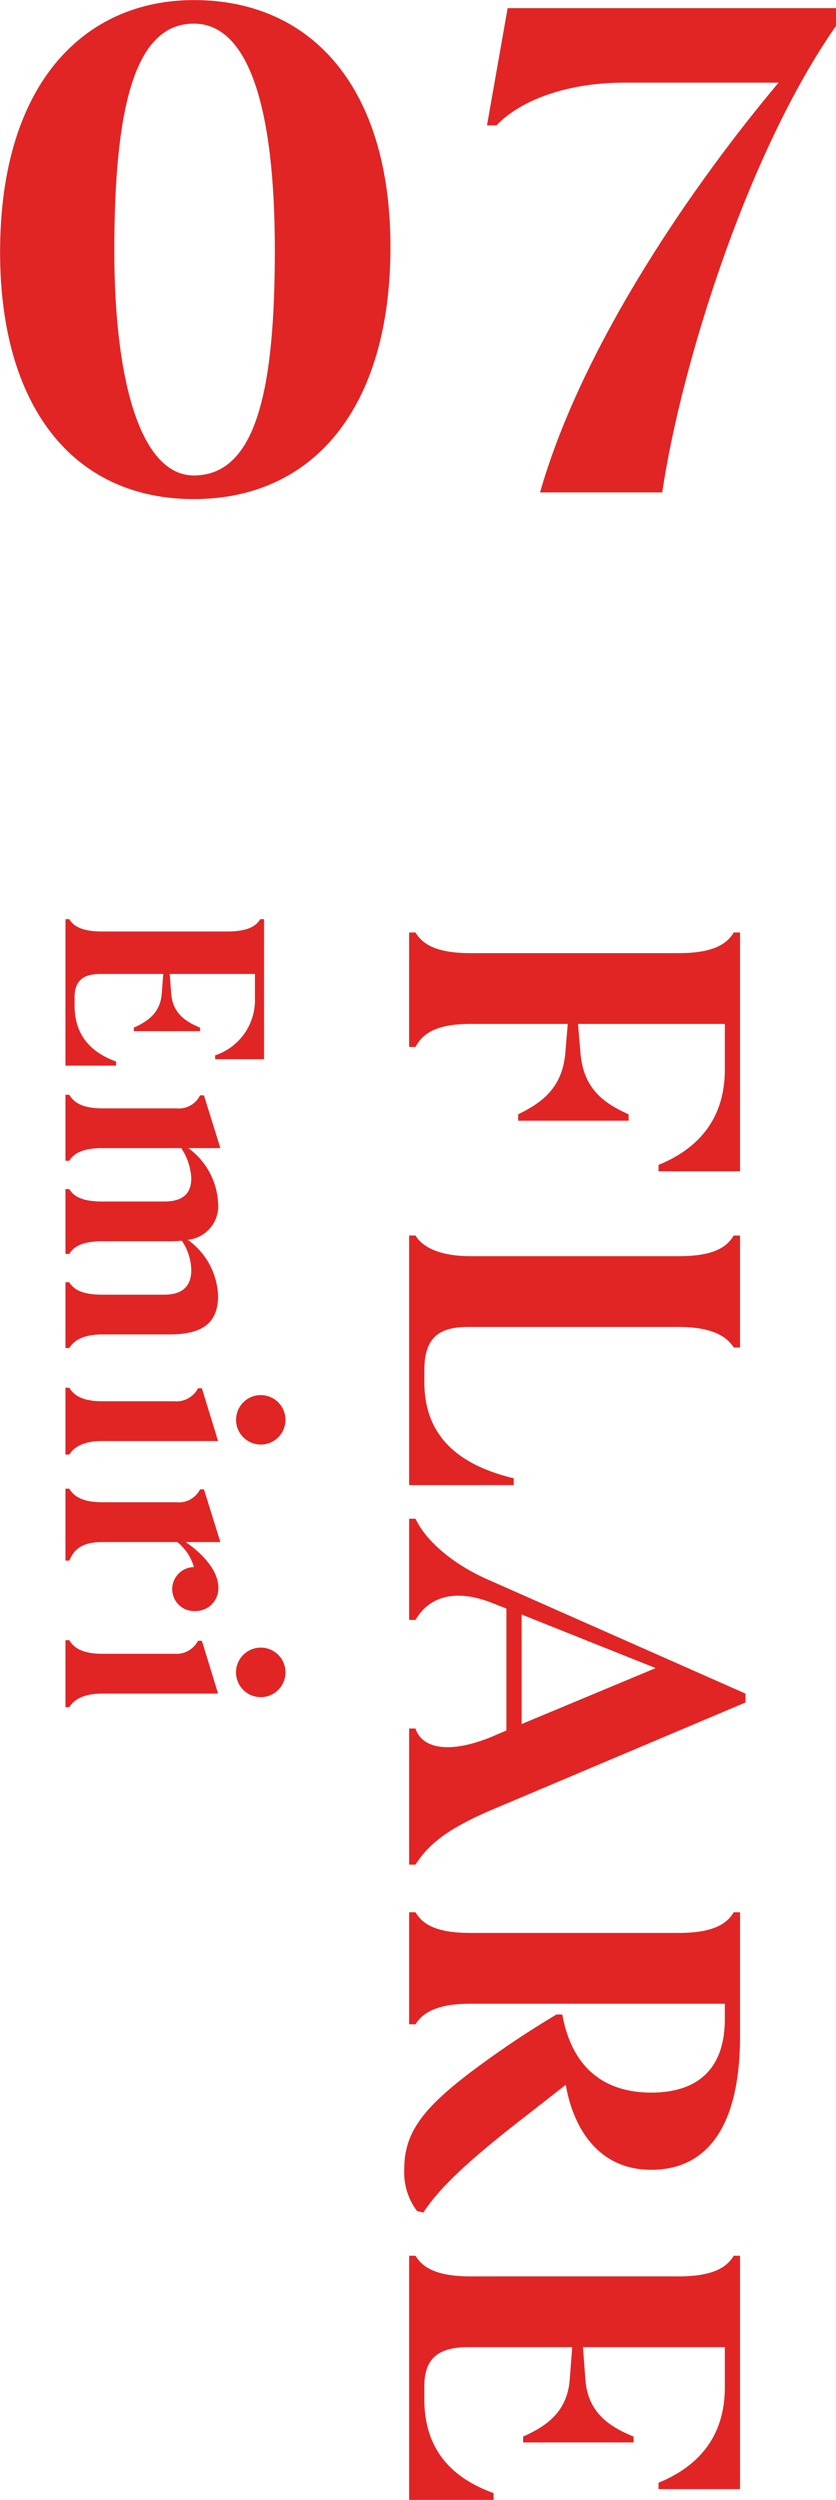 <svg id="look07-title.svg" xmlns="http://www.w3.org/2000/svg" width="101.66" height="303.75" viewBox="0 0 101.66 303.75">
  <defs>
    <style>
      .cls-1 {
        fill: #e12424;
        fill-rule: evenodd;
      }
    </style>
  </defs>
  <path id="Emiri" class="cls-1" d="M1660.23,3470.12c-0.5.86-1.54,1.5-4.01,1.5h-15.19c-2.47,0-3.51-.64-4.01-1.5h-0.47v17.8h6.16v-0.5c-3.08-1.11-5.05-3.19-5.05-6.84v-0.93c0-1.97.93-2.87,3.19-2.87h7.59l-0.18,2.37c-0.17,2.29-1.61,3.36-3.4,4.15v0.43h8.06v-0.43c-1.86-.75-3.33-1.82-3.51-4.12l-0.18-2.4h10.36v2.94a7.073,7.073,0,0,1-4.84,6.95v0.47h5.95v-17.02h-0.47Zm-9.6,27.82a7.229,7.229,0,0,1,1.22,3.66c0,1.79-.93,2.83-3.33,2.83h-7.49c-2.47,0-3.51-.65-4.01-1.51h-0.47v7.88h0.47c0.5-.86,1.54-1.54,4.01-1.54h8.27c0.51,0,.97-0.03,1.4-0.07a6.633,6.633,0,0,1,1.15,3.55c0,1.79-.86,3.01-3.33,3.01h-7.49c-2.47,0-3.51-.65-4.01-1.51h-0.47v7.99h0.47c0.5-.82,1.54-1.65,4.01-1.65h8.09c3.69,0,5.99-1.07,5.99-4.69a8.759,8.759,0,0,0-3.69-6.81,4.12,4.12,0,0,0,3.69-4.51,8.784,8.784,0,0,0-3.62-6.63h3.9l-2-6.41h-0.47a2.887,2.887,0,0,1-2.9,1.58h-8.99c-2.4,0-3.48-.72-4.01-1.65h-0.47v8.02h0.47c0.53-.89,1.61-1.54,4.01-1.54h9.6Zm9.67,30.01a3.005,3.005,0,1,0,0,6.01A3.005,3.005,0,1,0,1660.3,3527.95Zm-5.19,5.58-1.97-6.41h-0.47a2.966,2.966,0,0,1-2.9,1.58h-8.74c-2.4,0-3.48-.72-4.01-1.65h-0.47v8.13h0.47c0.5-.82,1.61-1.65,4.01-1.65h14.08Zm-3.94,12.28h4.22l-2-6.41h-0.47a2.9,2.9,0,0,1-2.9,1.57h-8.99c-2.4,0-3.48-.72-4.01-1.65h-0.47v8.74h0.47c0.6-1.43,1.61-2.25,4.01-2.25h9.13a6.029,6.029,0,0,1,2.01,3.04,2.673,2.673,0,1,0,.21,5.34,2.758,2.758,0,0,0,2.76-2.87C1655.14,3549.25,1653.17,3547.17,1651.17,3545.81Zm9.13,12.82a3.01,3.01,0,0,0,0,6.02A3.01,3.01,0,1,0,1660.3,3558.63Zm-5.19,5.59-1.97-6.42h-0.47a2.966,2.966,0,0,1-2.9,1.58h-8.74c-2.4,0-3.48-.72-4.01-1.65h-0.47v8.14h0.47c0.5-.83,1.61-1.65,4.01-1.65h14.08Z" transform="translate(-1628.59 -3358.44)"/>
  <path id="FLARE" class="cls-1" d="M1678.34,3485.65h0.78c0.84-1.61,2.51-2.8,6.69-2.8h11.82l-0.3,3.58c-0.36,3.94-2.51,5.85-5.73,7.4v0.78h13.43v-0.78c-3.4-1.49-5.49-3.4-5.85-7.4l-0.3-3.58h17.85v5.55c0,5.97-3.22,9.61-8.06,11.58v0.78h9.91v-29.02h-0.77c-0.84,1.44-2.57,2.51-6.69,2.51h-25.31c-4.12,0-5.85-1.07-6.69-2.51h-0.78v13.91Zm32.78,34.02c4,0,5.85,1.13,6.69,2.5h0.77v-13.61h-0.77c-0.9,1.55-2.69,2.51-6.69,2.51h-25.31c-3.7,0-5.85-1.08-6.69-2.51h-0.78v30.33h12.72v-0.83c-6.69-1.62-10.87-5.08-10.87-11.71v-1.37c0-3.82,1.56-5.31,5.32-5.31h25.61Zm-32.78,48.79V3585h0.78c1.73-2.75,4.42-4.6,9.49-6.75l30.63-12.95v-1.08l-31.04-13.73c-4.72-2.03-7.89-4.96-9.08-7.52h-0.78v12.3h0.78c1.61-2.81,4.78-3.83,9.25-2.09l1.8,0.71v14.81l-1.68.72c-5.43,2.26-8.65,1.37-9.37-.96h-0.78Zm29.98-7.34-16.3,6.8v-13.31Zm-30.57,60.84a7.814,7.814,0,0,0,1.55,5.13l0.78,0.18c2.09-3.28,6.38-7.04,12.65-11.88l4.66-3.64c0.84,4.95,3.76,10.33,10.39,10.33s10.8-5.02,10.8-16.24v-15.05h-0.77c-0.84,1.44-2.57,2.51-6.69,2.51h-25.31c-4,0-5.79-.96-6.69-2.51h-0.78v13.61h0.78c0.84-1.37,2.57-2.5,6.69-2.5h30.92v1.85c0,6.45-3.7,8.95-8.95,8.95-5.49,0-9.61-2.8-10.81-9.49h-0.71a115.778,115.778,0,0,0-10.09,6.75C1680.14,3614.49,1677.75,3617.48,1677.75,3621.96Zm40.06,10.56c-0.84,1.43-2.57,2.51-6.69,2.51h-25.31c-4.12,0-5.85-1.08-6.69-2.51h-0.78v29.67h10.27v-0.83c-5.13-1.85-8.42-5.32-8.42-11.41v-1.55c0-3.28,1.56-4.77,5.32-4.77h12.66l-0.3,3.94c-0.3,3.82-2.69,5.61-5.67,6.92v0.72h13.43v-0.72c-3.11-1.25-5.55-3.04-5.85-6.86l-0.3-4h17.25v4.89c0,5.97-3.22,9.61-8.06,11.58v0.78h9.91v-28.36h-0.77Z" transform="translate(-1628.59 -3358.44)"/>
  <path id="_07" data-name="07" class="cls-1" d="M1652.16,3419.08c14.42,0,23.91-10.93,23.91-30.63,0-19.26-9.49-30-23.91-30-13.17,0-23.56,9.94-23.56,30.63C1628.6,3407.7,1637.38,3419.08,1652.16,3419.08Zm0-2.87c-6.45,0-9.67-11.46-9.67-27.31,0-18,2.68-27.59,9.67-27.59,6.63,0,9.85,10.12,9.85,27.5C1662.01,3405.46,1659.86,3416.21,1652.16,3416.21Zm56.96,2.06c2.24-15.22,10.3-41.2,21.14-56.69v-2.15h-39.94l-2.51,14.24h1.16c2.6-2.77,8.06-5.19,15.59-5.19h18.71c-10.03,11.91-23.82,31.61-29.01,49.79h14.86Z" transform="translate(-1628.59 -3358.44)"/>
</svg>
